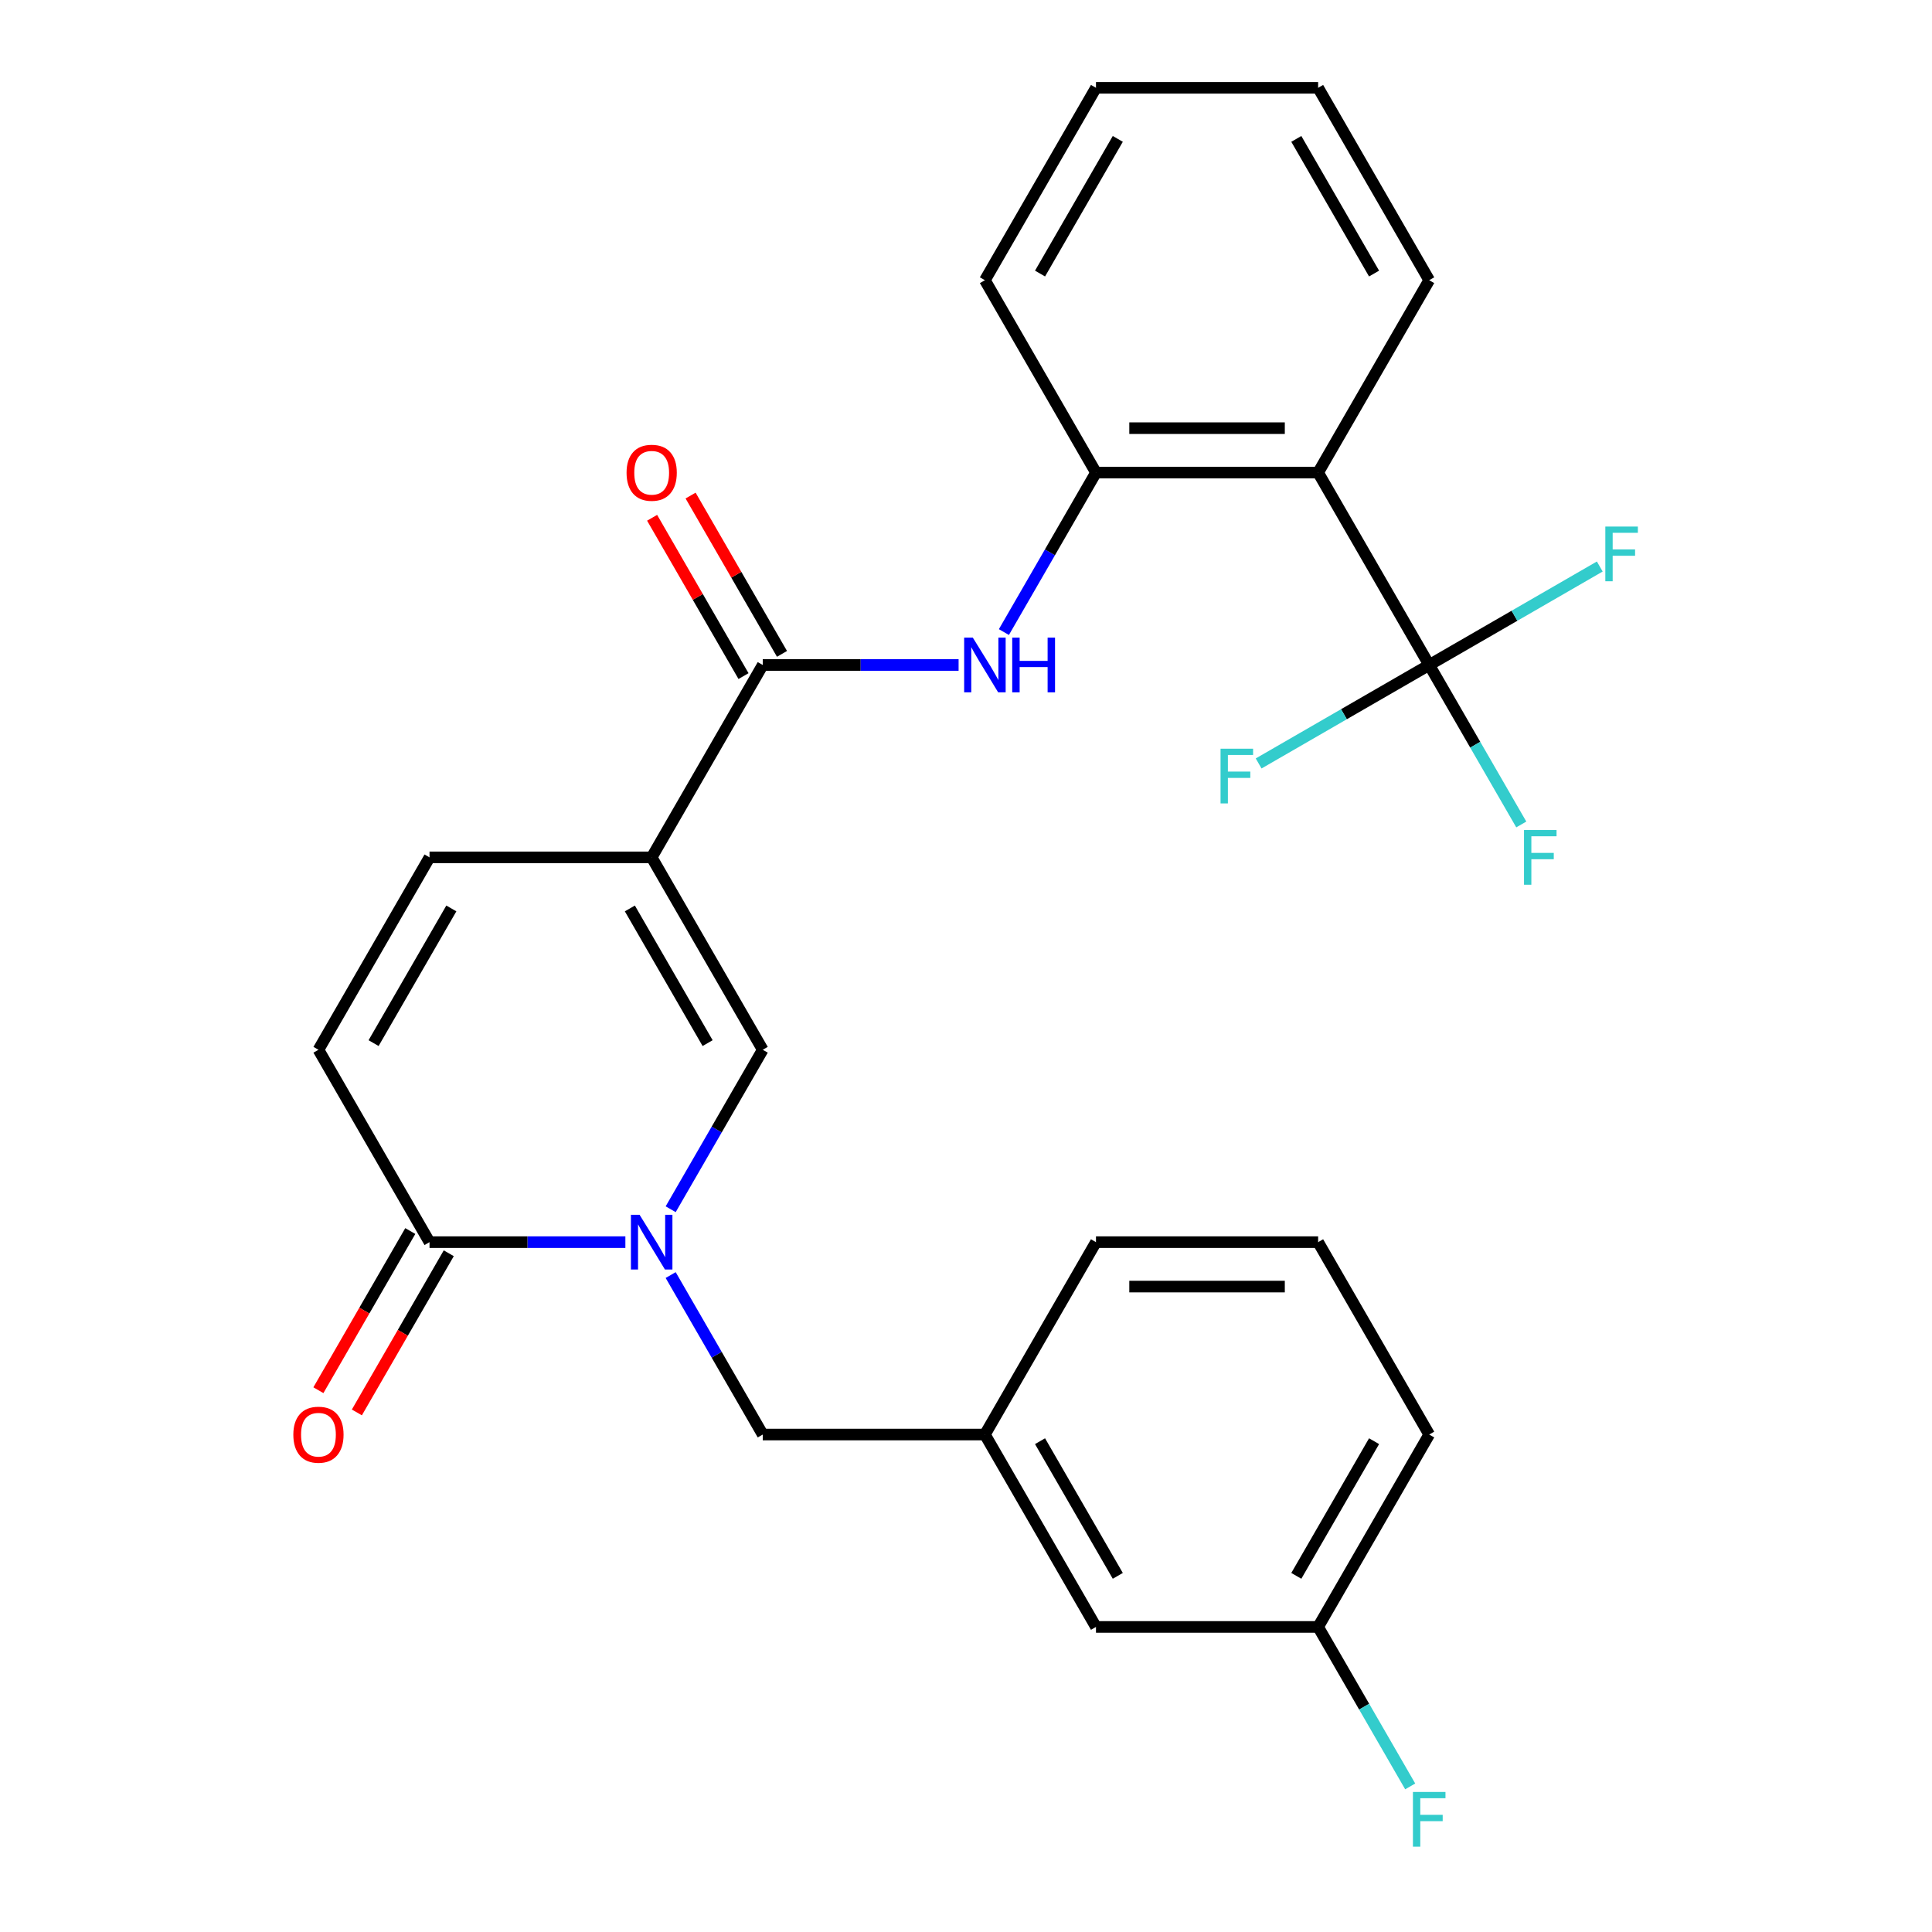 <?xml version='1.0' encoding='iso-8859-1'?>
<svg version='1.1' baseProfile='full'
              xmlns='http://www.w3.org/2000/svg'
                      xmlns:rdkit='http://www.rdkit.org/xml'
                      xmlns:xlink='http://www.w3.org/1999/xlink'
                  xml:space='preserve'
width='1000px' height='1000px' viewBox='0 0 1000 1000'>
<!-- END OF HEADER -->
<rect style='opacity:1.0;fill:#FFFFFF;stroke:none' width='1000' height='1000' x='0' y='0'> </rect>
<path class='bond-1' d='M 337.306,443.775 L 394.799,543.355' style='fill:none;fill-rule:evenodd;stroke:#000000;stroke-width:6px;stroke-linecap:butt;stroke-linejoin:miter;stroke-opacity:1' />
<path class='bond-1' d='M 326.014,470.21 L 366.259,539.916' style='fill:none;fill-rule:evenodd;stroke:#000000;stroke-width:6px;stroke-linecap:butt;stroke-linejoin:miter;stroke-opacity:1' />
<path class='bond-2' d='M 337.306,443.775 L 394.799,344.195' style='fill:none;fill-rule:evenodd;stroke:#000000;stroke-width:6px;stroke-linecap:butt;stroke-linejoin:miter;stroke-opacity:1' />
<path class='bond-7' d='M 337.306,443.775 L 222.321,443.775' style='fill:none;fill-rule:evenodd;stroke:#000000;stroke-width:6px;stroke-linecap:butt;stroke-linejoin:miter;stroke-opacity:1' />
<path class='bond-0' d='M 347.141,625.9 L 370.97,584.628' style='fill:none;fill-rule:evenodd;stroke:#0000FF;stroke-width:6px;stroke-linecap:butt;stroke-linejoin:miter;stroke-opacity:1' />
<path class='bond-0' d='M 370.97,584.628 L 394.799,543.355' style='fill:none;fill-rule:evenodd;stroke:#000000;stroke-width:6px;stroke-linecap:butt;stroke-linejoin:miter;stroke-opacity:1' />
<path class='bond-10' d='M 347.141,659.97 L 370.97,701.242' style='fill:none;fill-rule:evenodd;stroke:#0000FF;stroke-width:6px;stroke-linecap:butt;stroke-linejoin:miter;stroke-opacity:1' />
<path class='bond-10' d='M 370.97,701.242 L 394.799,742.515' style='fill:none;fill-rule:evenodd;stroke:#000000;stroke-width:6px;stroke-linecap:butt;stroke-linejoin:miter;stroke-opacity:1' />
<path class='bond-27' d='M 323.692,642.935 L 273.006,642.935' style='fill:none;fill-rule:evenodd;stroke:#0000FF;stroke-width:6px;stroke-linecap:butt;stroke-linejoin:miter;stroke-opacity:1' />
<path class='bond-27' d='M 273.006,642.935 L 222.321,642.935' style='fill:none;fill-rule:evenodd;stroke:#000000;stroke-width:6px;stroke-linecap:butt;stroke-linejoin:miter;stroke-opacity:1' />
<path class='bond-6' d='M 394.799,344.195 L 445.484,344.195' style='fill:none;fill-rule:evenodd;stroke:#000000;stroke-width:6px;stroke-linecap:butt;stroke-linejoin:miter;stroke-opacity:1' />
<path class='bond-6' d='M 445.484,344.195 L 496.169,344.195' style='fill:none;fill-rule:evenodd;stroke:#0000FF;stroke-width:6px;stroke-linecap:butt;stroke-linejoin:miter;stroke-opacity:1' />
<path class='bond-11' d='M 404.757,338.446 L 381.101,297.473' style='fill:none;fill-rule:evenodd;stroke:#000000;stroke-width:6px;stroke-linecap:butt;stroke-linejoin:miter;stroke-opacity:1' />
<path class='bond-11' d='M 381.101,297.473 L 357.446,256.5' style='fill:none;fill-rule:evenodd;stroke:#FF0000;stroke-width:6px;stroke-linecap:butt;stroke-linejoin:miter;stroke-opacity:1' />
<path class='bond-11' d='M 384.841,349.944 L 361.185,308.971' style='fill:none;fill-rule:evenodd;stroke:#000000;stroke-width:6px;stroke-linecap:butt;stroke-linejoin:miter;stroke-opacity:1' />
<path class='bond-11' d='M 361.185,308.971 L 337.53,267.999' style='fill:none;fill-rule:evenodd;stroke:#FF0000;stroke-width:6px;stroke-linecap:butt;stroke-linejoin:miter;stroke-opacity:1' />
<path class='bond-3' d='M 739.754,344.195 L 682.262,244.615' style='fill:none;fill-rule:evenodd;stroke:#000000;stroke-width:6px;stroke-linecap:butt;stroke-linejoin:miter;stroke-opacity:1' />
<path class='bond-14' d='M 739.754,344.195 L 763.583,385.468' style='fill:none;fill-rule:evenodd;stroke:#000000;stroke-width:6px;stroke-linecap:butt;stroke-linejoin:miter;stroke-opacity:1' />
<path class='bond-14' d='M 763.583,385.468 L 787.412,426.74' style='fill:none;fill-rule:evenodd;stroke:#33CCCC;stroke-width:6px;stroke-linecap:butt;stroke-linejoin:miter;stroke-opacity:1' />
<path class='bond-15' d='M 739.754,344.195 L 783.897,318.709' style='fill:none;fill-rule:evenodd;stroke:#000000;stroke-width:6px;stroke-linecap:butt;stroke-linejoin:miter;stroke-opacity:1' />
<path class='bond-15' d='M 783.897,318.709 L 828.04,293.223' style='fill:none;fill-rule:evenodd;stroke:#33CCCC;stroke-width:6px;stroke-linecap:butt;stroke-linejoin:miter;stroke-opacity:1' />
<path class='bond-16' d='M 739.754,344.195 L 695.612,369.681' style='fill:none;fill-rule:evenodd;stroke:#000000;stroke-width:6px;stroke-linecap:butt;stroke-linejoin:miter;stroke-opacity:1' />
<path class='bond-16' d='M 695.612,369.681 L 651.469,395.166' style='fill:none;fill-rule:evenodd;stroke:#33CCCC;stroke-width:6px;stroke-linecap:butt;stroke-linejoin:miter;stroke-opacity:1' />
<path class='bond-4' d='M 682.262,244.615 L 567.277,244.615' style='fill:none;fill-rule:evenodd;stroke:#000000;stroke-width:6px;stroke-linecap:butt;stroke-linejoin:miter;stroke-opacity:1' />
<path class='bond-4' d='M 665.014,221.618 L 584.524,221.618' style='fill:none;fill-rule:evenodd;stroke:#000000;stroke-width:6px;stroke-linecap:butt;stroke-linejoin:miter;stroke-opacity:1' />
<path class='bond-20' d='M 682.262,244.615 L 739.754,145.035' style='fill:none;fill-rule:evenodd;stroke:#000000;stroke-width:6px;stroke-linecap:butt;stroke-linejoin:miter;stroke-opacity:1' />
<path class='bond-5' d='M 222.321,642.935 L 164.828,543.355' style='fill:none;fill-rule:evenodd;stroke:#000000;stroke-width:6px;stroke-linecap:butt;stroke-linejoin:miter;stroke-opacity:1' />
<path class='bond-12' d='M 212.363,637.186 L 188.58,678.378' style='fill:none;fill-rule:evenodd;stroke:#000000;stroke-width:6px;stroke-linecap:butt;stroke-linejoin:miter;stroke-opacity:1' />
<path class='bond-12' d='M 188.58,678.378 L 164.798,719.571' style='fill:none;fill-rule:evenodd;stroke:#FF0000;stroke-width:6px;stroke-linecap:butt;stroke-linejoin:miter;stroke-opacity:1' />
<path class='bond-12' d='M 232.279,648.684 L 208.496,689.877' style='fill:none;fill-rule:evenodd;stroke:#000000;stroke-width:6px;stroke-linecap:butt;stroke-linejoin:miter;stroke-opacity:1' />
<path class='bond-12' d='M 208.496,689.877 L 184.714,731.07' style='fill:none;fill-rule:evenodd;stroke:#FF0000;stroke-width:6px;stroke-linecap:butt;stroke-linejoin:miter;stroke-opacity:1' />
<path class='bond-8' d='M 519.619,327.16 L 543.448,285.887' style='fill:none;fill-rule:evenodd;stroke:#0000FF;stroke-width:6px;stroke-linecap:butt;stroke-linejoin:miter;stroke-opacity:1' />
<path class='bond-8' d='M 543.448,285.887 L 567.277,244.615' style='fill:none;fill-rule:evenodd;stroke:#000000;stroke-width:6px;stroke-linecap:butt;stroke-linejoin:miter;stroke-opacity:1' />
<path class='bond-9' d='M 222.321,443.775 L 164.828,543.355' style='fill:none;fill-rule:evenodd;stroke:#000000;stroke-width:6px;stroke-linecap:butt;stroke-linejoin:miter;stroke-opacity:1' />
<path class='bond-9' d='M 233.613,470.21 L 193.368,539.916' style='fill:none;fill-rule:evenodd;stroke:#000000;stroke-width:6px;stroke-linecap:butt;stroke-linejoin:miter;stroke-opacity:1' />
<path class='bond-21' d='M 567.277,244.615 L 509.784,145.035' style='fill:none;fill-rule:evenodd;stroke:#000000;stroke-width:6px;stroke-linecap:butt;stroke-linejoin:miter;stroke-opacity:1' />
<path class='bond-13' d='M 394.799,742.515 L 509.784,742.515' style='fill:none;fill-rule:evenodd;stroke:#000000;stroke-width:6px;stroke-linecap:butt;stroke-linejoin:miter;stroke-opacity:1' />
<path class='bond-17' d='M 509.784,742.515 L 567.277,842.095' style='fill:none;fill-rule:evenodd;stroke:#000000;stroke-width:6px;stroke-linecap:butt;stroke-linejoin:miter;stroke-opacity:1' />
<path class='bond-17' d='M 538.324,745.954 L 578.569,815.66' style='fill:none;fill-rule:evenodd;stroke:#000000;stroke-width:6px;stroke-linecap:butt;stroke-linejoin:miter;stroke-opacity:1' />
<path class='bond-23' d='M 509.784,742.515 L 567.277,642.935' style='fill:none;fill-rule:evenodd;stroke:#000000;stroke-width:6px;stroke-linecap:butt;stroke-linejoin:miter;stroke-opacity:1' />
<path class='bond-18' d='M 567.277,842.095 L 682.262,842.095' style='fill:none;fill-rule:evenodd;stroke:#000000;stroke-width:6px;stroke-linecap:butt;stroke-linejoin:miter;stroke-opacity:1' />
<path class='bond-19' d='M 682.262,842.095 L 706.091,883.368' style='fill:none;fill-rule:evenodd;stroke:#000000;stroke-width:6px;stroke-linecap:butt;stroke-linejoin:miter;stroke-opacity:1' />
<path class='bond-19' d='M 706.091,883.368 L 729.919,924.641' style='fill:none;fill-rule:evenodd;stroke:#33CCCC;stroke-width:6px;stroke-linecap:butt;stroke-linejoin:miter;stroke-opacity:1' />
<path class='bond-29' d='M 682.262,842.095 L 739.754,742.515' style='fill:none;fill-rule:evenodd;stroke:#000000;stroke-width:6px;stroke-linecap:butt;stroke-linejoin:miter;stroke-opacity:1' />
<path class='bond-29' d='M 670.97,815.66 L 711.214,745.954' style='fill:none;fill-rule:evenodd;stroke:#000000;stroke-width:6px;stroke-linecap:butt;stroke-linejoin:miter;stroke-opacity:1' />
<path class='bond-28' d='M 739.754,145.035 L 682.262,45.455' style='fill:none;fill-rule:evenodd;stroke:#000000;stroke-width:6px;stroke-linecap:butt;stroke-linejoin:miter;stroke-opacity:1' />
<path class='bond-28' d='M 711.214,141.596 L 670.97,71.89' style='fill:none;fill-rule:evenodd;stroke:#000000;stroke-width:6px;stroke-linecap:butt;stroke-linejoin:miter;stroke-opacity:1' />
<path class='bond-26' d='M 509.784,145.035 L 567.277,45.455' style='fill:none;fill-rule:evenodd;stroke:#000000;stroke-width:6px;stroke-linecap:butt;stroke-linejoin:miter;stroke-opacity:1' />
<path class='bond-26' d='M 538.324,141.596 L 578.569,71.89' style='fill:none;fill-rule:evenodd;stroke:#000000;stroke-width:6px;stroke-linecap:butt;stroke-linejoin:miter;stroke-opacity:1' />
<path class='bond-22' d='M 682.262,642.935 L 567.277,642.935' style='fill:none;fill-rule:evenodd;stroke:#000000;stroke-width:6px;stroke-linecap:butt;stroke-linejoin:miter;stroke-opacity:1' />
<path class='bond-22' d='M 665.014,665.932 L 584.524,665.932' style='fill:none;fill-rule:evenodd;stroke:#000000;stroke-width:6px;stroke-linecap:butt;stroke-linejoin:miter;stroke-opacity:1' />
<path class='bond-24' d='M 682.262,642.935 L 739.754,742.515' style='fill:none;fill-rule:evenodd;stroke:#000000;stroke-width:6px;stroke-linecap:butt;stroke-linejoin:miter;stroke-opacity:1' />
<path class='bond-25' d='M 682.262,45.455 L 567.277,45.455' style='fill:none;fill-rule:evenodd;stroke:#000000;stroke-width:6px;stroke-linecap:butt;stroke-linejoin:miter;stroke-opacity:1' />
<path  class='atom-1' d='M 331.046 628.775
L 340.326 643.775
Q 341.246 645.255, 342.726 647.935
Q 344.206 650.615, 344.286 650.775
L 344.286 628.775
L 348.046 628.775
L 348.046 657.095
L 344.166 657.095
L 334.206 640.695
Q 333.046 638.775, 331.806 636.575
Q 330.606 634.375, 330.246 633.695
L 330.246 657.095
L 326.566 657.095
L 326.566 628.775
L 331.046 628.775
' fill='#0000FF'/>
<path  class='atom-7' d='M 503.524 330.035
L 512.804 345.035
Q 513.724 346.515, 515.204 349.195
Q 516.684 351.875, 516.764 352.035
L 516.764 330.035
L 520.524 330.035
L 520.524 358.355
L 516.644 358.355
L 506.684 341.955
Q 505.524 340.035, 504.284 337.835
Q 503.084 335.635, 502.724 334.955
L 502.724 358.355
L 499.044 358.355
L 499.044 330.035
L 503.524 330.035
' fill='#0000FF'/>
<path  class='atom-7' d='M 523.924 330.035
L 527.764 330.035
L 527.764 342.075
L 542.244 342.075
L 542.244 330.035
L 546.084 330.035
L 546.084 358.355
L 542.244 358.355
L 542.244 345.275
L 527.764 345.275
L 527.764 358.355
L 523.924 358.355
L 523.924 330.035
' fill='#0000FF'/>
<path  class='atom-12' d='M 324.306 244.695
Q 324.306 237.895, 327.666 234.095
Q 331.026 230.295, 337.306 230.295
Q 343.586 230.295, 346.946 234.095
Q 350.306 237.895, 350.306 244.695
Q 350.306 251.575, 346.906 255.495
Q 343.506 259.375, 337.306 259.375
Q 331.066 259.375, 327.666 255.495
Q 324.306 251.615, 324.306 244.695
M 337.306 256.175
Q 341.626 256.175, 343.946 253.295
Q 346.306 250.375, 346.306 244.695
Q 346.306 239.135, 343.946 236.335
Q 341.626 233.495, 337.306 233.495
Q 332.986 233.495, 330.626 236.295
Q 328.306 239.095, 328.306 244.695
Q 328.306 250.415, 330.626 253.295
Q 332.986 256.175, 337.306 256.175
' fill='#FF0000'/>
<path  class='atom-13' d='M 151.828 742.595
Q 151.828 735.795, 155.188 731.995
Q 158.548 728.195, 164.828 728.195
Q 171.108 728.195, 174.468 731.995
Q 177.828 735.795, 177.828 742.595
Q 177.828 749.475, 174.428 753.395
Q 171.028 757.275, 164.828 757.275
Q 158.588 757.275, 155.188 753.395
Q 151.828 749.515, 151.828 742.595
M 164.828 754.075
Q 169.148 754.075, 171.468 751.195
Q 173.828 748.275, 173.828 742.595
Q 173.828 737.035, 171.468 734.235
Q 169.148 731.395, 164.828 731.395
Q 160.508 731.395, 158.148 734.195
Q 155.828 736.995, 155.828 742.595
Q 155.828 748.315, 158.148 751.195
Q 160.508 754.075, 164.828 754.075
' fill='#FF0000'/>
<path  class='atom-15' d='M 788.827 429.615
L 805.667 429.615
L 805.667 432.855
L 792.627 432.855
L 792.627 441.455
L 804.227 441.455
L 804.227 444.735
L 792.627 444.735
L 792.627 457.935
L 788.827 457.935
L 788.827 429.615
' fill='#33CCCC'/>
<path  class='atom-16' d='M 830.914 272.542
L 847.754 272.542
L 847.754 275.782
L 834.714 275.782
L 834.714 284.382
L 846.314 284.382
L 846.314 287.662
L 834.714 287.662
L 834.714 300.862
L 830.914 300.862
L 830.914 272.542
' fill='#33CCCC'/>
<path  class='atom-17' d='M 631.754 387.527
L 648.594 387.527
L 648.594 390.767
L 635.554 390.767
L 635.554 399.367
L 647.154 399.367
L 647.154 402.647
L 635.554 402.647
L 635.554 415.847
L 631.754 415.847
L 631.754 387.527
' fill='#33CCCC'/>
<path  class='atom-20' d='M 731.334 927.515
L 748.174 927.515
L 748.174 930.755
L 735.134 930.755
L 735.134 939.355
L 746.734 939.355
L 746.734 942.635
L 735.134 942.635
L 735.134 955.835
L 731.334 955.835
L 731.334 927.515
' fill='#33CCCC'/>
</svg>
